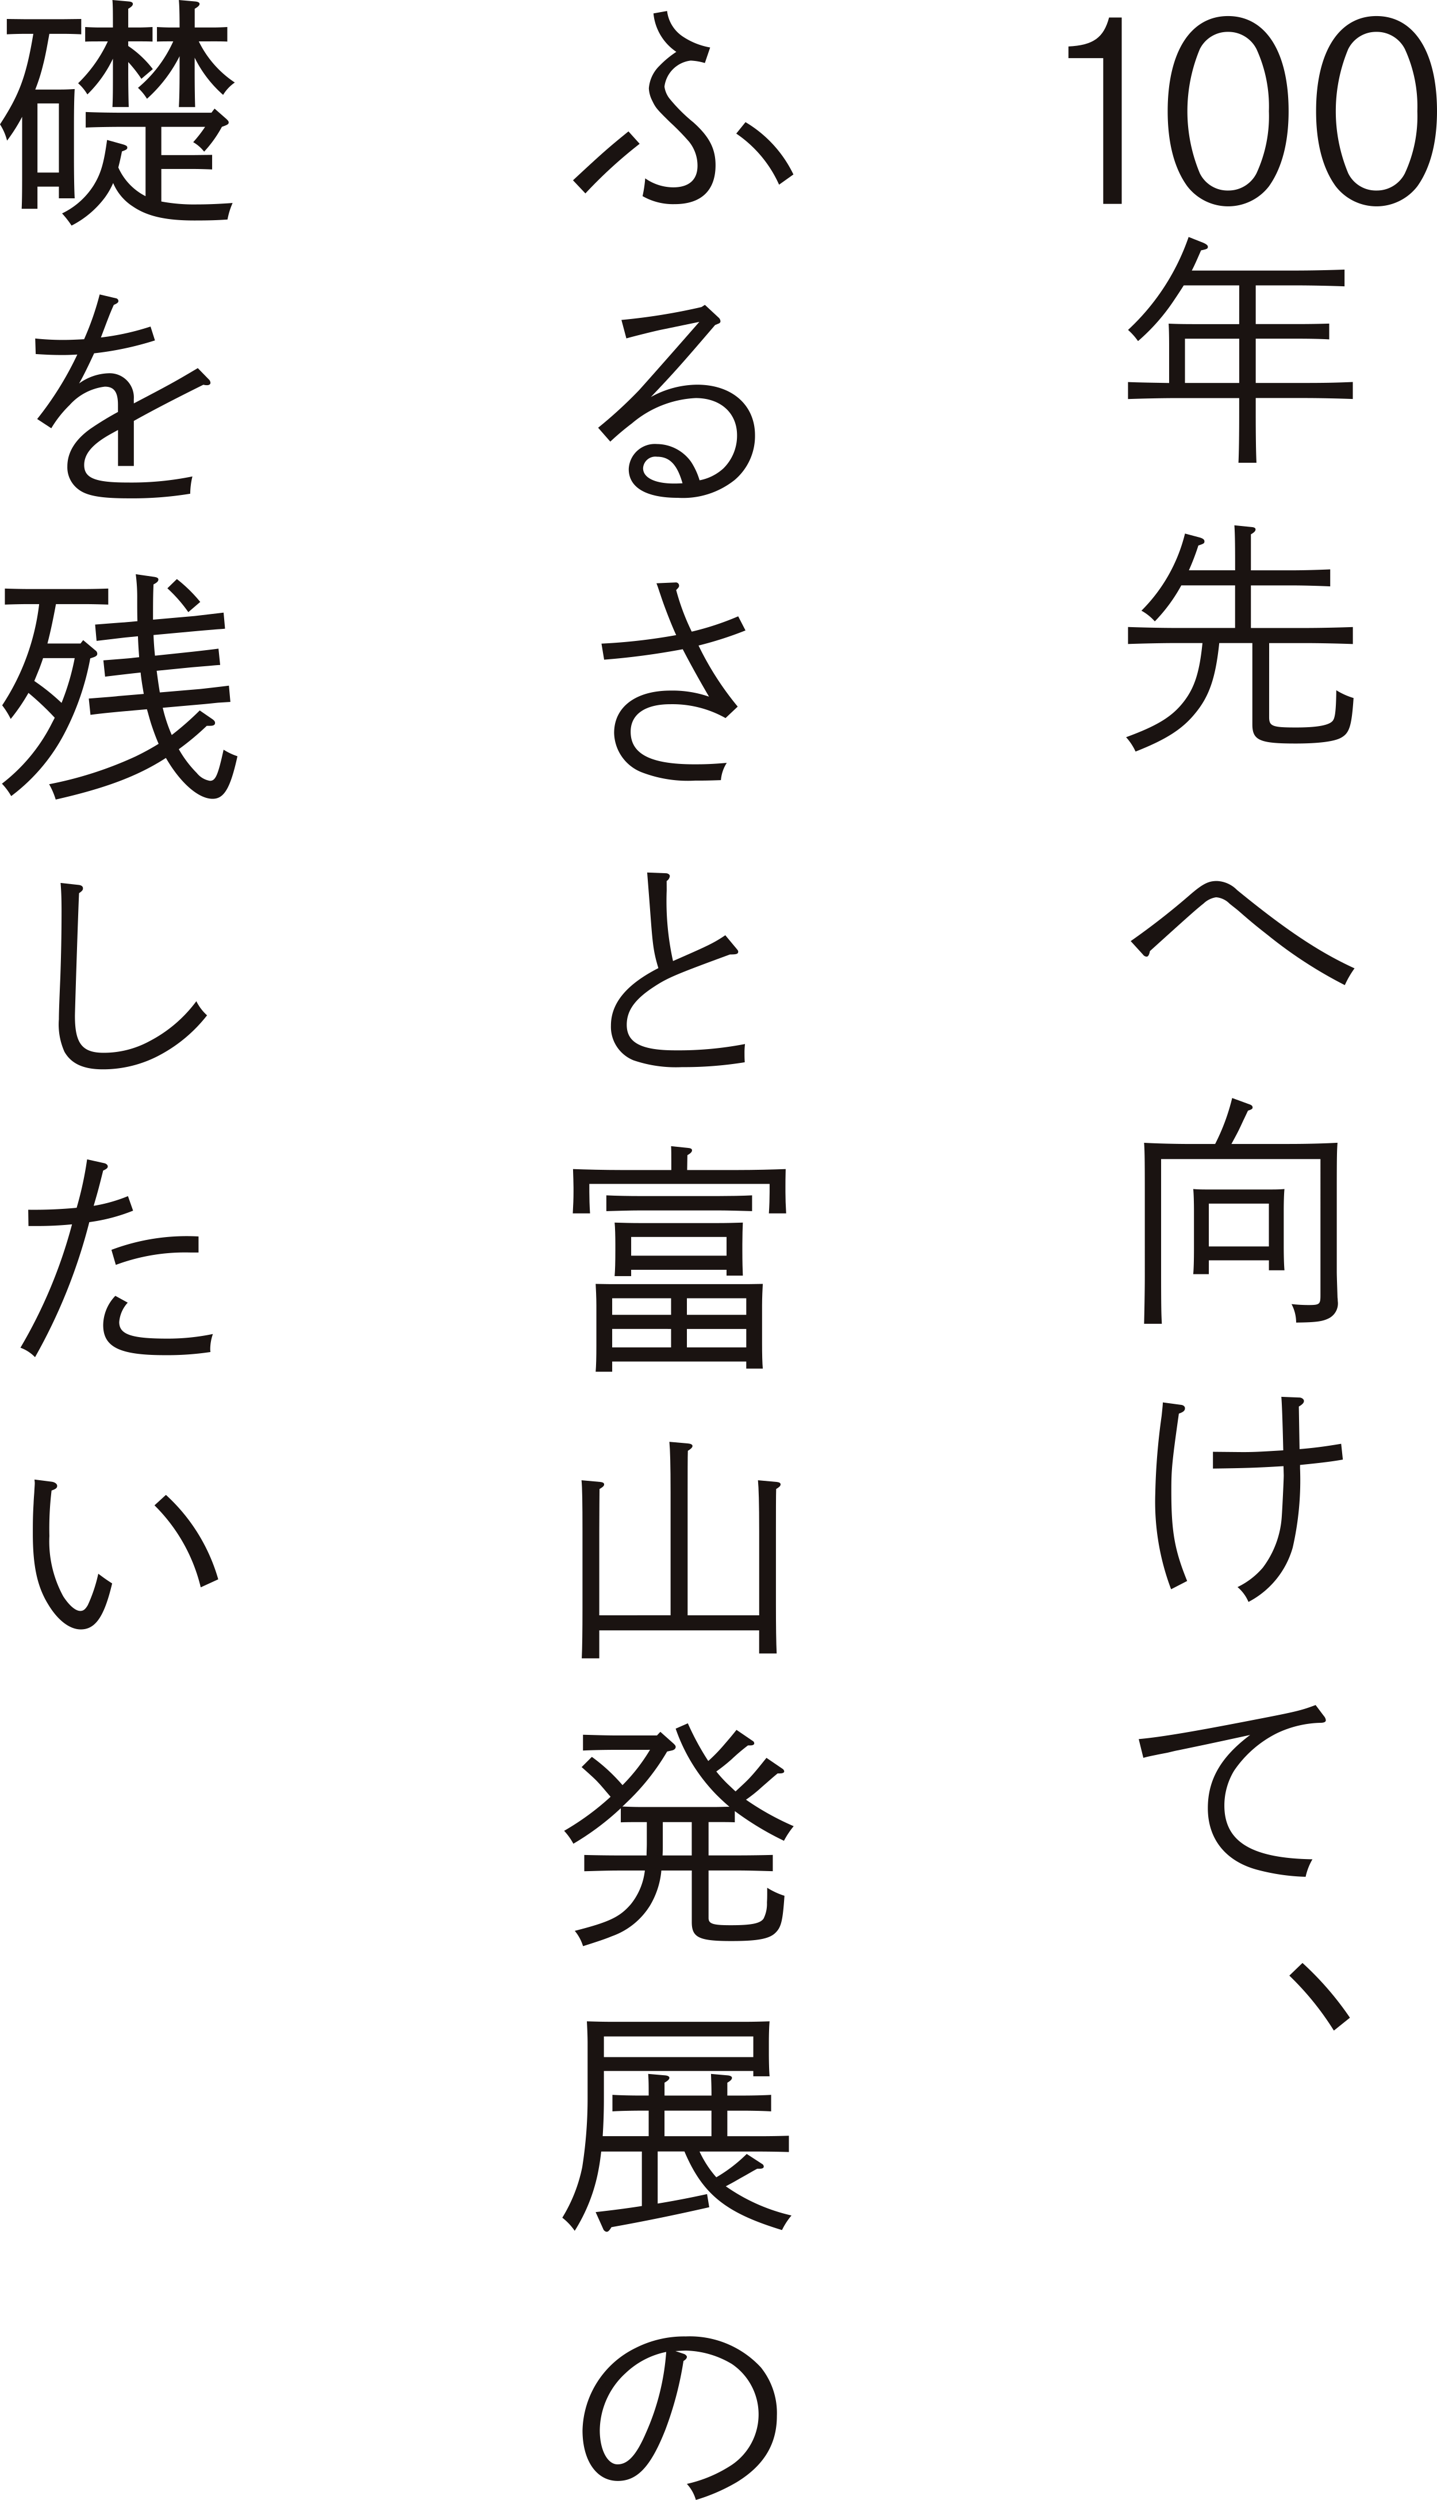 <svg xmlns="http://www.w3.org/2000/svg" width="162.703" height="283.03" viewBox="0 0 162.703 283.03">
  <g id="グループ_2800" data-name="グループ 2800" transform="translate(-1308.063 -152.622)">
    <path id="パス_178" data-name="パス 178" d="M1448.912,158.209c2.809-.137,3.994-.992,4.6-3.278h1.433v21.1h-2.094v-16.5h-3.939Z" transform="translate(-19.876 -0.326)" fill="#1a1311"/>
    <path id="パス_179" data-name="パス 179" d="M1475.687,165.51c0,3.581-.771,6.473-2.231,8.512a5.841,5.841,0,0,1-9.229,0c-1.488-2.038-2.231-4.931-2.231-8.512,0-6.722,2.589-10.771,6.832-10.771C1473.1,154.739,1475.687,158.789,1475.687,165.51Zm-10.055-7.025a18.26,18.26,0,0,0,0,14.049,3.489,3.489,0,0,0,3.2,1.957,3.549,3.549,0,0,0,3.223-1.957,15.367,15.367,0,0,0,1.4-7.024,15.561,15.561,0,0,0-1.4-7.025,3.558,3.558,0,0,0-3.223-1.956A3.517,3.517,0,0,0,1465.632,158.485Z" transform="translate(-21.723 -0.299)" fill="#1a1311"/>
    <path id="パス_180" data-name="パス 180" d="M1495.249,165.51c0,3.581-.772,6.473-2.231,8.512a5.841,5.841,0,0,1-9.229,0c-1.488-2.038-2.231-4.931-2.231-8.512,0-6.722,2.589-10.771,6.832-10.771C1492.66,154.739,1495.249,158.789,1495.249,165.51Zm-10.055-7.025a18.26,18.26,0,0,0,0,14.049,3.488,3.488,0,0,0,3.2,1.957,3.549,3.549,0,0,0,3.223-1.957,15.356,15.356,0,0,0,1.405-7.024,15.548,15.548,0,0,0-1.405-7.025,3.558,3.558,0,0,0-3.223-1.956A3.516,3.516,0,0,0,1485.194,158.485Z" transform="translate(-24.483 -0.299)" fill="#1a1311"/>
    <path id="パス_181" data-name="パス 181" d="M1469.358,189.341h-6.281c-.331.523-.689,1.074-1.1,1.68a22.584,22.584,0,0,1-4.077,4.628,7.091,7.091,0,0,0-1.13-1.267,25.786,25.786,0,0,0,6.859-10.523l1.6.634c.413.165.579.33.579.468,0,.22-.083.275-.772.413-.386.881-.689,1.6-1.047,2.286H1475.8c1.653,0,4.05-.055,5.482-.11v1.9c-1.433-.055-3.829-.11-5.482-.11h-4.573v4.379h5.014c1.019,0,2.506-.027,3.306-.055v1.791c-.855-.055-2.4-.082-3.306-.082h-5.014v5.013h5.51c2.231,0,3.581-.027,5.482-.11v1.928c-1.46-.055-3.8-.11-5.482-.11h-5.51v1.68c0,2.535.027,4.408.083,5.648h-2.039c.055-1.24.083-3.113.083-5.648V202.1h-7.107c-1.515,0-3.994.055-5.482.11v-1.928c1.212.055,3.14.082,4.656.11v-4.269c0-1.13-.027-1.957-.055-2.452.744.027,1.212.055,3.223.055h4.765Zm-6.143,6.033v5.013h6.143v-5.013Z" transform="translate(-20.985 -4.408)" fill="#1a1311"/>
    <path id="パス_182" data-name="パス 182" d="M1472.709,243.57c0,1.047.358,1.185,3.058,1.185,2.37,0,3.719-.248,4.133-.745.22-.275.385-.771.412-3.471a8,8,0,0,0,1.956.881c-.221,3.223-.468,3.995-1.46,4.519-.771.412-2.562.633-5.1.633-4.076,0-4.9-.358-4.9-2.176v-9.2h-3.747c-.412,3.939-1.129,6.033-2.726,7.961-1.433,1.763-3.251,2.948-6.75,4.325a6.358,6.358,0,0,0-1.074-1.626c3.526-1.294,5.207-2.314,6.529-4.021,1.239-1.6,1.791-3.361,2.121-6.639h-2.92c-1.625,0-4.021.055-5.51.11v-1.928c1.489.055,3.885.11,5.51.11h6.611v-4.821h-6.087a18.6,18.6,0,0,1-3,4.077,5.726,5.726,0,0,0-1.515-1.212,18.526,18.526,0,0,0,4.932-8.732l1.652.441c.386.11.551.247.551.441,0,.22-.083.275-.688.468a27.273,27.273,0,0,1-1.074,2.809h5.233V226c0-2.176-.027-3.333-.082-4.132l1.928.192c.331.028.468.111.468.276s-.137.331-.524.551v4.076h4.6c1.323,0,3.2-.055,4.379-.11v1.929c-1.184-.056-3.057-.111-4.379-.111h-4.6v4.821h6.061c1.653,0,4.077-.055,5.482-.11v1.928c-1.405-.055-3.83-.11-5.482-.11h-3.995Z" transform="translate(-20.949 -9.771)" fill="#1a1311"/>
    <path id="パス_183" data-name="パス 183" d="M1457.121,275.557a81.226,81.226,0,0,0,6.612-5.152c1.515-1.323,2.176-1.653,3.14-1.653a3.385,3.385,0,0,1,2.286,1.019c5.592,4.574,9.339,7.052,13.306,8.871a10.8,10.8,0,0,0-1.1,1.9,49.745,49.745,0,0,1-8.733-5.675c-1.019-.8-1.624-1.268-3.167-2.617-.275-.248-.716-.579-1.157-.937a2.4,2.4,0,0,0-1.515-.716,2.606,2.606,0,0,0-1.405.689c-.854.689-1.184.965-6.088,5.4-.083.413-.193.634-.385.634a.564.564,0,0,1-.413-.248Z" transform="translate(-21.035 -16.388)" fill="#1a1311"/>
    <path id="パス_184" data-name="パス 184" d="M1466.929,302.565a23.544,23.544,0,0,0,1.928-5.207l1.956.716c.248.083.358.193.358.358,0,.138-.083.221-.523.358-.221.468-.414.882-.524,1.1-.579,1.266-.66,1.4-1.349,2.671h6.529c1.872,0,4.021-.055,5.481-.137-.055.854-.083,1.129-.083,5.372v9.228c0,.551.055,1.9.083,2.92a2.617,2.617,0,0,1,.027.386,1.885,1.885,0,0,1-.936,1.929c-.716.386-1.433.5-3.775.523a4.451,4.451,0,0,0-.523-2.094,17.6,17.6,0,0,0,1.9.11c1.3,0,1.377-.082,1.377-1.156V304.273h-18.043v12.176c0,5.013.028,5.316.082,6.473h-2.01c.028-1.074.082-3.636.082-5.371V307.8c0-3.967-.027-4.519-.082-5.372,1.46.082,3.608.137,5.482.137Zm-.716,14.738h-1.763c.055-.634.083-1.57.083-2.92v-4.269c0-.881-.028-1.956-.083-2.452.606.055,1.184.055,1.983.055h6.364c.8,0,1.377,0,1.983-.055-.055.5-.083,1.571-.083,2.452V314c0,1.294.028,2.231.083,2.864h-1.763v-1.129h-6.8Zm6.8-7.989h-6.8v4.849h6.8Z" transform="translate(-21.284 -20.425)" fill="#1a1311"/>
    <path id="パス_185" data-name="パス 185" d="M1463.253,337.653c.3.027.469.192.469.386,0,.276-.193.441-.69.606-.8,5.647-.854,6.391-.854,8.787,0,4.545.358,6.639,1.791,10.165l-1.818.937a28.013,28.013,0,0,1-1.79-10.881,72.824,72.824,0,0,1,.716-8.733c.111-1.046.138-1.349.138-1.543Zm11.625,6.942c-3.167.192-4.3.221-7.988.275v-1.9l2.617.027c1.846.028,2.59-.027,5.344-.192-.083-3.554-.165-5.565-.22-6.06l2.038.082c.276,0,.524.192.524.386,0,.221-.193.414-.579.633l.082,4.822c1.626-.138,2.754-.277,4.711-.606l.192,1.791c-1.1.192-2.066.33-4.847.606v.386a34.265,34.265,0,0,1-.827,8.953,10,10,0,0,1-5.013,6.17,4.444,4.444,0,0,0-1.24-1.681,8.747,8.747,0,0,0,2.865-2.2,10.773,10.773,0,0,0,2.148-5.84c.055-.716.22-4.1.22-4.6Z" transform="translate(-21.492 -25.983)" fill="#1a1311"/>
    <path id="パス_186" data-name="パス 186" d="M1479.143,378.617a.873.873,0,0,1,.221.468c0,.193-.165.277-.5.3a12.128,12.128,0,0,0-5.042,1.184,12.746,12.746,0,0,0-4.847,4.242,7.62,7.62,0,0,0-1.1,3.939c0,4.1,3.058,5.978,9.973,6.089a6.717,6.717,0,0,0-.772,1.983,23.659,23.659,0,0,1-5.592-.826c-3.526-.992-5.481-3.5-5.481-6.941,0-3.252,1.487-5.813,4.793-8.293-5.317,1.157-5.924,1.268-8.154,1.736-.193.027-.635.137-1.213.275-.578.111-1.019.193-1.267.248-.826.166-.937.193-1.46.331l-.524-2.121c2.48-.221,6.2-.854,12.176-2.012,5.426-1.046,6.115-1.184,7.852-1.845Z" transform="translate(-21.184 -31.717)" fill="#1a1311"/>
    <path id="パス_187" data-name="パス 187" d="M1479.521,411.372a34.945,34.945,0,0,1,5.372,6.2l-1.818,1.459a32.431,32.431,0,0,0-5.042-6.225Z" transform="translate(-23.986 -36.514)" fill="#1a1311"/>
    <path id="パス_188" data-name="パス 188" d="M1383.6,173.238c3.526-3.278,4.05-3.718,6.281-5.537l1.267,1.405a52.379,52.379,0,0,0-6.143,5.62Zm14.931-13.277a6.784,6.784,0,0,0-1.6-.276,3.393,3.393,0,0,0-2.975,2.948,2.818,2.818,0,0,0,.661,1.46,18.519,18.519,0,0,0,2.617,2.59c1.817,1.625,2.506,3,2.506,4.848,0,2.864-1.625,4.408-4.628,4.408a6.934,6.934,0,0,1-3.636-.91,14.286,14.286,0,0,0,.3-2.011,5.579,5.579,0,0,0,3.168,1.019c1.79,0,2.754-.854,2.754-2.451a4.326,4.326,0,0,0-.964-2.727,27.294,27.294,0,0,0-2.148-2.2c-1.543-1.516-1.626-1.626-2.039-2.48a3.4,3.4,0,0,1-.358-1.35,3.985,3.985,0,0,1,1.212-2.562,11.032,11.032,0,0,1,1.9-1.57,5.907,5.907,0,0,1-2.59-4.352l1.543-.276a4.038,4.038,0,0,0,1.736,2.864,8.041,8.041,0,0,0,3.14,1.268Zm4.6,6.694a13.888,13.888,0,0,1,5.427,5.923l-1.625,1.157a13.8,13.8,0,0,0-4.848-5.785Z" transform="translate(-10.66 -0.204)" fill="#1a1311"/>
    <path id="パス_189" data-name="パス 189" d="M1389.551,194.515a68.05,68.05,0,0,0,9.064-1.46l.385-.248,1.543,1.433a.618.618,0,0,1,.22.413c0,.193-.138.248-.276.3l-.33.137c-3.775,4.408-4.656,5.4-7.273,8.154a10.956,10.956,0,0,1,5.234-1.4c3.939,0,6.556,2.286,6.556,5.73a6.526,6.526,0,0,1-2.314,5.068,9.384,9.384,0,0,1-6.418,2.012c-3.582,0-5.565-1.157-5.565-3.251a2.963,2.963,0,0,1,3.2-2.838,4.792,4.792,0,0,1,3.856,2.012,7.979,7.979,0,0,1,.965,2.094,5.513,5.513,0,0,0,2.7-1.35,5.2,5.2,0,0,0,1.543-3.746c0-2.535-1.873-4.215-4.683-4.215a12.029,12.029,0,0,0-7.217,2.865,30.726,30.726,0,0,0-2.452,2.066l-1.377-1.571a50.08,50.08,0,0,0,4.573-4.187c.11-.11,2.424-2.7,6.887-7.8l-4.27.882c-.826.165-3.443.826-3.994.991ZM1393.573,210a1.393,1.393,0,0,0-1.571,1.3c0,1.074,1.323,1.736,3.5,1.736.3,0,.33,0,.965-.028C1395.859,210.879,1395.005,210,1393.573,210Z" transform="translate(-11.126 -5.671)" fill="#1a1311"/>
    <path id="パス_190" data-name="パス 190" d="M1395.729,229.4a.364.364,0,0,1,.413.358c0,.138-.028.193-.33.5a25.885,25.885,0,0,0,1.762,4.71,31.779,31.779,0,0,0,5.261-1.735l.826,1.6a40.886,40.886,0,0,1-5.316,1.708,34.115,34.115,0,0,0,4.435,6.914l-1.378,1.3a12.263,12.263,0,0,0-6.253-1.57c-2.838,0-4.49,1.129-4.49,3.113,0,2.535,2.259,3.691,7.217,3.691,1.24,0,2.038-.027,3.664-.165a4.233,4.233,0,0,0-.661,1.955c-1.57.056-2.093.056-2.948.056a14.55,14.55,0,0,1-6.005-.937,4.9,4.9,0,0,1-3.14-4.463c0-2.947,2.452-4.793,6.39-4.793a12.628,12.628,0,0,1,4.354.688q-1.737-2.975-2.975-5.371a83.253,83.253,0,0,1-8.9,1.184l-.3-1.818a64.764,64.764,0,0,0,8.458-.964c-.5-1.074-1.323-3.168-1.763-4.519-.276-.8-.276-.854-.469-1.349Z" transform="translate(-11.19 -10.835)" fill="#1a1311"/>
    <path id="パス_191" data-name="パス 191" d="M1394.915,269.667a31.349,31.349,0,0,0,.716,7.989c4.1-1.791,4.6-2.038,5.922-2.92l1.24,1.488c.165.193.22.276.22.358,0,.276-.192.331-.936.331-5.923,2.176-7,2.617-8.485,3.582-2.231,1.432-3.2,2.727-3.2,4.38,0,2.038,1.653,2.892,5.51,2.892a39.574,39.574,0,0,0,7.879-.716,8.086,8.086,0,0,0-.056,1.074c0,.3,0,.524.028.992a43.067,43.067,0,0,1-7.108.551,14.844,14.844,0,0,1-5.482-.771,4.079,4.079,0,0,1-2.561-3.939c0-2.535,1.763-4.656,5.371-6.5-.661-2.176-.661-3-1.047-8.016l-.221-2.81,2.094.083c.248,0,.469.137.469.33a.763.763,0,0,1-.358.551Z" transform="translate(-11.366 -16.23)" fill="#1a1311"/>
    <path id="パス_192" data-name="パス 192" d="M1394.727,305.471c0-.716,0-1.405-.028-1.763l1.873.193c.358.027.5.111.5.276s-.138.331-.524.551c0,.412-.027,1.239-.027,1.68h5.7c1.9,0,4.05-.056,5.454-.11-.027.991-.027,1.487-.027,2.093v.5c0,.716.027,1.515.082,2.425h-1.957c.056-.8.083-1.791.083-2.425v-.909h-20.412v.909c0,.634.027,1.626.082,2.425h-1.956c.055-.91.083-1.708.083-2.425v-.5c0-.606-.028-1.1-.056-2.093,1.405.054,3.581.11,5.455.11h5.675Zm-6.694,23.774h-1.873c.055-.661.082-1.571.082-2.948v-4.573c0-.882-.055-1.957-.082-2.425.964.028,1.818.028,3.03.028h12.864c1.213,0,2.067,0,3.031-.028-.028.468-.082,1.543-.082,2.425v4.3c0,1.294.027,2.231.082,2.865h-1.873v-.8h-15.179Zm15.84-18.182c-.992-.027-2.783-.082-3.829-.082h-8.816c-1.185,0-2.728.055-3.856.082v-1.79c1.046.054,2.617.082,3.856.082h8.816c1.1,0,2.892-.027,3.829-.082Zm-9.174,9.863h-6.667V322.8h6.667Zm-6.667,3.471v2.093h6.667V324.4Zm2.149-5.978h-1.874c.056-.634.083-1.57.083-2.92v-.689c0-.882-.027-1.957-.083-2.452.965.028,1.819.056,3.031.056h8.457c1.24,0,2.094-.027,3.031-.056-.027.5-.056,1.57-.056,2.452v.689c0,1.294.028,2.231.056,2.864h-1.847v-.66h-10.8Zm10.8-2.314v-2.121h-10.8v2.121Zm2.232,6.694v-1.873h-6.721V322.8Zm-6.721,3.691h6.721V324.4h-6.721Z" transform="translate(-10.655 -21.321)" fill="#1a1311"/>
    <path id="パス_193" data-name="パス 193" d="M1394.807,362.318V348.407c0-3.113-.054-4.848-.137-5.73l2.149.192c.3.028.468.138.468.276,0,.165-.165.33-.523.551-.027.524-.027,3-.027,4.711v13.911h8.1v-9.559c0-3.14-.054-4.877-.137-5.73l2.121.193c.276.027.441.11.441.276s-.137.3-.5.523c-.027.524-.027,3.223-.027,4.738v8.264c0,2.507.027,4.408.082,5.62h-1.984v-2.617h-18.1v3.168h-1.984c.056-1.24.083-3.113.083-5.648v-8.787c0-3.14-.027-4.877-.11-5.73l2.121.193c.276.027.441.11.441.276s-.138.3-.524.523c0,.524-.027,2.452-.027,4.738v9.559Z" transform="translate(-10.818 -26.82)" fill="#1a1311"/>
    <path id="パス_194" data-name="パス 194" d="M1388.421,382.785c-1.13,0-2.838.028-3.856.083v-1.791c1.019.027,2.726.083,3.856.083h4.518l.386-.414,1.514,1.35c.166.165.221.248.221.358,0,.192-.165.358-.468.413l-.5.11a26.019,26.019,0,0,1-4.6,5.785c-.166.166-.3.3-.469.441.661.027,1.35.055,2.011.055h8.512c.523,0,1.074-.027,1.6-.027-.524-.441-1.02-.909-1.516-1.405a20.115,20.115,0,0,1-4.573-7.438l1.378-.606a30.328,30.328,0,0,0,2.314,4.27,19,19,0,0,0,1.653-1.68c.523-.606,1.047-1.212,1.543-1.847l1.818,1.24a.347.347,0,0,1,.193.276c0,.165-.166.247-.469.247h-.247a21.849,21.849,0,0,0-1.819,1.543,19.864,19.864,0,0,1-1.762,1.405,15.511,15.511,0,0,0,1.3,1.432c.3.276.577.551.881.827.578-.551,1.184-1.074,1.707-1.653.633-.689,1.212-1.433,1.791-2.149l1.818,1.239a.428.428,0,0,1,.193.277q0,.247-.5.247h-.247c-.635.523-.772.661-1.791,1.543a16.439,16.439,0,0,1-1.791,1.432,30.948,30.948,0,0,0,5.4,3,9.537,9.537,0,0,0-1.1,1.652,33.742,33.742,0,0,1-5.566-3.361v1.268c-.579-.027-1.46-.027-2.2-.027h-.772v3.774h3.443c1.1,0,2.893-.027,3.83-.055v1.845c-1.019-.027-2.782-.082-3.83-.082h-3.443v5.371c0,.662.468.827,2.507.827,2.315,0,3.333-.192,3.719-.744a3.685,3.685,0,0,0,.386-1.791c0-.192.027-.275.027-1.047v-.66a8.372,8.372,0,0,0,1.956.909c-.192,2.783-.358,3.527-.991,4.16-.689.716-2.039.965-5.014.965-3.664,0-4.49-.386-4.49-2.149v-5.84h-3.443a9.35,9.35,0,0,1-1.268,3.939,8.334,8.334,0,0,1-4.324,3.5c-.716.3-1.543.578-3.277,1.129a5.016,5.016,0,0,0-.937-1.735c3.911-.992,5.1-1.571,6.336-3a7.4,7.4,0,0,0,1.6-3.829h-3.03c-1.157,0-2.7.055-3.829.082v-1.845c1.046.027,2.617.055,3.829.055h3.223c0-.441.028-.881.028-1.323v-2.451h-.744c-.745,0-1.626,0-2.2.027v-1.6a30.268,30.268,0,0,1-5.371,4.021,7.042,7.042,0,0,0-1.046-1.46,29.7,29.7,0,0,0,5.261-3.856c-.606-.689-1.184-1.433-1.847-2.066-.468-.44-.964-.881-1.432-1.294l1.157-1.157a20.142,20.142,0,0,1,3.471,3.2,20.768,20.768,0,0,0,3.113-4Zm8.457,11.956v-3.774H1393.6v2.507c0,.412,0,.854-.027,1.267Z" transform="translate(-10.493 -32.056)" fill="#1a1311"/>
    <path id="パス_195" data-name="パス 195" d="M1397.728,433.807a12.063,12.063,0,0,0,1.9,2.92,17.193,17.193,0,0,0,3.443-2.645l1.736,1.129a.351.351,0,0,1,.193.3c0,.165-.167.248-.469.248h-.276c-.523.275-.909.523-2.01,1.129-.468.277-.91.524-1.543.855a21.046,21.046,0,0,0,7.438,3.306,7.776,7.776,0,0,0-1.074,1.652c-6.309-1.928-8.953-3.966-11.047-8.9h-3.03v5.9c1.817-.3,3.581-.634,5.592-1.074l.247,1.488c-4.131.937-7.41,1.6-11.073,2.259-.22.358-.358.523-.552.523a.5.5,0,0,1-.385-.33l-.854-1.9c1.983-.221,3.664-.441,5.234-.689v-6.171h-4.6c-.083.689-.166,1.323-.276,1.9a19.6,19.6,0,0,1-2.727,7.081,6.66,6.66,0,0,0-1.405-1.488,17.615,17.615,0,0,0,2.259-5.73,50.181,50.181,0,0,0,.606-7.906v-6.143c0-.855-.056-1.929-.083-2.453.964.028,1.818.056,3.031.056h14.628c1.212,0,2.066-.027,3.03-.056-.055.524-.083,1.543-.083,2.453v1.1c0,.965.028,2.121.083,2.672h-1.846v-.605H1386.9v3.168c0,1.514-.055,2.919-.137,4.215h5.207V429.18h-.826c-.91,0-2.452.027-3.278.083v-1.874c.826.055,2.231.083,3.278.083h.826c0-1.213,0-1.543-.055-2.452l1.9.165c.331.028.5.138.5.276,0,.165-.165.331-.551.551v1.461h5.317c0-1.213-.028-1.543-.055-2.452l1.873.165c.331.028.5.138.5.276,0,.165-.137.331-.523.551v1.461h1.653c1.074,0,2.48-.028,3.306-.083v1.874c-.855-.056-2.4-.083-3.306-.083h-1.653v2.893h3.664c1.074,0,2.479-.027,3.305-.055v1.846c-.826-.027-2.4-.056-3.305-.056Zm6.088-13.029H1386.9v2.34h16.915Zm-4.738,11.294V429.18h-5.317v2.893Z" transform="translate(-10.461 -37.601)" fill="#1a1311"/>
    <path id="パス_196" data-name="パス 196" d="M1396.341,462.585c.165.056.331.221.331.331,0,.138-.11.3-.386.469a38.743,38.743,0,0,1-2.066,7.823c-1.625,4.1-3.14,5.758-5.372,5.758-2.4,0-3.994-2.286-3.994-5.73a10.66,10.66,0,0,1,5.978-9.31,12.161,12.161,0,0,1,5.7-1.323,10.959,10.959,0,0,1,8.511,3.5,8.251,8.251,0,0,1,1.818,5.509c0,3.2-1.487,5.62-4.545,7.493a21.015,21.015,0,0,1-4.629,2.011,4.445,4.445,0,0,0-1.019-1.817,15.259,15.259,0,0,0,5.124-2.176,6.9,6.9,0,0,0-.028-11.4,10.59,10.59,0,0,0-5.179-1.516c-.22,0-.743.027-1.212.055Zm-6.639,2.2a8.908,8.908,0,0,0-2.893,6.445c0,2.2.855,3.857,2.011,3.857,1.185,0,2.149-1.074,3.224-3.581a27.176,27.176,0,0,0,2.286-9.147A9.347,9.347,0,0,0,1389.7,464.79Z" transform="translate(-10.836 -43.462)" fill="#1a1311"/>
    <path id="パス_197" data-name="パス 197" d="M1312.305,176.258h-1.79c.054-1.1.054-2.562.054-4.821v-5.592a19.484,19.484,0,0,1-1.707,2.7,6.12,6.12,0,0,0-.8-1.846c2.2-3.361,2.975-5.454,3.774-10.247h-.826c-.745,0-1.6.027-2.176.055V154.77l2.176.027h4.077l2.176-.027v1.736c-.578-.027-1.433-.055-2.176-.055h-1.433c-.221,1.184-.414,2.369-.716,3.526a20.413,20.413,0,0,1-.882,2.783h2.838c.633,0,1.13-.027,1.626-.056-.056.91-.083,2.094-.083,4.38v3.168c0,2.176.027,3.8.083,4.821h-1.791V173.75h-2.425Zm2.425-4.1v-7.824h-2.425v7.824Zm11.6,3.278a20.245,20.245,0,0,0,4.05.33c1.156,0,2.535-.054,4.021-.165a8.328,8.328,0,0,0-.579,1.873c-1.156.082-2.2.111-3.746.111-3.223,0-5.316-.469-6.942-1.57a5.828,5.828,0,0,1-2.259-2.673,8.371,8.371,0,0,1-.965,1.681,10.9,10.9,0,0,1-3.745,3.14,10.551,10.551,0,0,0-1.075-1.378,8.651,8.651,0,0,0,3.553-3.14c.855-1.378,1.184-2.562,1.543-5.179l1.791.5c.358.11.5.192.5.358,0,.192-.083.247-.606.44q-.206,1.035-.412,1.818a6.674,6.674,0,0,0,3.085,3.251v-7.851h-2.369c-1.379,0-3.251.027-4.409.082v-1.763c1.158.055,3.03.083,4.409.083H1332l.358-.468,1.349,1.184c.166.165.248.247.248.386,0,.165-.11.247-.468.386l-.3.11a13.478,13.478,0,0,1-2.011,2.81,4.29,4.29,0,0,0-1.239-1.074,14.588,14.588,0,0,0,1.35-1.736h-4.958v3.2h3.553l2.2-.027v1.652c-.578-.027-1.459-.055-2.2-.055h-3.553Zm-5.482-16.17a14.117,14.117,0,0,1-2.893,4.049,5.2,5.2,0,0,0-1.047-1.267,16.013,16.013,0,0,0,3.361-4.738h-.91c-.523,0-1.239,0-1.652.027V155.68c.412.027,1.129.055,1.652.055h1.488c0-1.571,0-2.48-.056-3.113l1.847.165c.331.027.468.137.468.276,0,.165-.137.331-.524.551v2.121h1.1c.551,0,1.239-.027,1.652-.055v1.652c-.413-.027-1.1-.027-1.652-.027h-1.1v.524a11.8,11.8,0,0,1,2.783,2.616l-1.294,1.1a15.262,15.262,0,0,0-1.488-1.9v1.047c0,1.818.028,3.223.056,4.05h-1.847c.056-.965.056-2.231.056-4.05Zm9.724-1.957a11.74,11.74,0,0,0,4.077,4.656,4.562,4.562,0,0,0-1.323,1.4,13.552,13.552,0,0,1-3.223-4.215v1.543c0,1.818.027,3.223.056,4.05h-1.846c.055-.965.083-2.231.083-4.05v-1.707a16.363,16.363,0,0,1-3.692,4.821,5.784,5.784,0,0,0-1.019-1.24,14.768,14.768,0,0,0,3.994-5.262h-.193c-.523,0-1.239,0-1.652.027V155.68c.412.027,1.129.055,1.652.055h.91c0-1.571-.027-2.48-.083-3.113l1.846.165c.33.027.5.137.5.276,0,.165-.166.331-.551.551v2.121h2.039c.524,0,1.24-.027,1.653-.055v1.652c-.413-.027-1.13-.027-1.653-.027Z" fill="#1a1311"/>
    <path id="パス_198" data-name="パス 198" d="M1323.871,203.769c3.994-2.094,4.6-2.424,7.244-3.995l1.268,1.3a.539.539,0,0,1,.165.386c0,.137-.165.248-.358.248a1.367,1.367,0,0,1-.44-.055c-3,1.488-5.62,2.837-7.878,4.1v5.1h-1.791v-4.077l-.8.441c-2.038,1.13-3.03,2.231-3.03,3.527,0,1.488,1.239,1.983,4.9,1.983a34.43,34.43,0,0,0,7.354-.689,8.669,8.669,0,0,0-.248,1.957,40.547,40.547,0,0,1-6.942.523c-3.168,0-4.793-.276-5.758-1.047a3.111,3.111,0,0,1-1.212-2.562c0-1.6.881-3.03,2.617-4.27a34.81,34.81,0,0,1,3.114-1.9v-.8c0-1.46-.442-2.066-1.489-2.066a6.364,6.364,0,0,0-3.994,2.093,12.759,12.759,0,0,0-2.066,2.618l-1.6-1.047a36.7,36.7,0,0,0,4.545-7.3c-.551.027-.937.056-1.625.056-1.074,0-1.763-.028-3.085-.111l-.056-1.763a29.774,29.774,0,0,0,3.058.166c.826,0,1.459-.027,2.479-.082a32.092,32.092,0,0,0,1.762-5.069l1.874.441a.323.323,0,0,1,.247.3c0,.165-.137.276-.523.441-.468,1.047-.633,1.515-1.459,3.691a28.77,28.77,0,0,0,5.62-1.239l.5,1.57a35.413,35.413,0,0,1-6.887,1.46c-.633,1.377-1.322,2.782-1.707,3.416a6.01,6.01,0,0,1,3.333-1.157,2.741,2.741,0,0,1,2.865,2.948Z" transform="translate(-0.656 -5.476)" fill="#1a1311"/>
    <path id="パス_199" data-name="パス 199" d="M1318.319,237.841a30.022,30.022,0,0,1-2.948,8.54,20.976,20.976,0,0,1-6.005,7.052,7.166,7.166,0,0,0-1.047-1.405,19.914,19.914,0,0,0,5.565-6.667c.138-.275.276-.523.413-.8a31.881,31.881,0,0,0-2.975-2.81,21.642,21.642,0,0,1-2.011,2.949,8.825,8.825,0,0,0-.965-1.543,26.335,26.335,0,0,0,4.187-11.46h-1.157c-.8,0-1.956.028-2.727.056v-1.818c.771.027,1.928.055,2.727.055h6.226c.8,0,1.983-.027,2.755-.055v1.818c-.772-.027-1.957-.056-2.755-.056h-3.168c-.276,1.488-.579,3-.964,4.464h3.746l.3-.387,1.377,1.158a.475.475,0,0,1,.221.386c0,.165-.11.3-.468.413Zm-5.344-.027c-.111.358-.248.716-.386,1.1-.221.551-.414,1.02-.606,1.488a24.3,24.3,0,0,1,3.085,2.48,27.386,27.386,0,0,0,1.489-5.069Zm12.506-2.617c.028.771.082,1.543.166,2.341l3.911-.413c.551-.055,2.673-.3,3.278-.386l.192,1.846c-.44.027-.744.055-1.322.11-.716.055-1.323.111-1.983.166l-3.885.386c.11.826.221,1.652.358,2.451l4.545-.386c.277-.027,2.673-.3,3.278-.385l.166,1.845-1.323.083c-.358.027-.991.11-1.956.192l-4.38.386a17.607,17.607,0,0,0,1.02,3.085,33.618,33.618,0,0,0,3.167-2.782l1.323.91c.3.192.413.33.413.5,0,.22-.166.331-.551.331h-.385a30.478,30.478,0,0,1-3.168,2.645,12.61,12.61,0,0,0,2.038,2.7,2.407,2.407,0,0,0,1.489.882c.633,0,.909-.634,1.542-3.527a6.969,6.969,0,0,0,1.57.744c-.8,3.637-1.515,4.821-2.81,4.821-1.653,0-3.719-1.9-5.289-4.629-3.278,2.121-7.025,3.472-12.479,4.711a8.5,8.5,0,0,0-.744-1.736,42.53,42.53,0,0,0,9.778-3.14,28.6,28.6,0,0,0,2.618-1.433c-.276-.634-.523-1.294-.744-1.956-.221-.634-.386-1.3-.579-1.957l-3.113.276c-1.433.138-2.259.221-3.278.358l-.193-1.846c2.095-.165,3.2-.247,3.278-.276l2.948-.247c-.137-.8-.275-1.6-.358-2.424l-.744.082c-.5.055-2.4.276-3.278.386l-.193-1.846c2.093-.166,3.168-.248,3.278-.276l.772-.082c-.056-.771-.11-1.571-.137-2.37l-1.405.138c-.276.027-2.507.3-3.279.386l-.165-1.846c2.095-.166,3.168-.248,3.278-.248l1.515-.137c-.027-.8-.027-1.626-.027-2.507a19.859,19.859,0,0,0-.165-2.809l2.093.3c.332.056.469.138.469.3,0,.193-.165.358-.551.551-.027.8-.055,1.157-.055,3.608v.386l4.71-.413,3.279-.386.165,1.818c-.413.055-.8.055-1.323.111-.358.027-1.02.082-1.955.165Zm2.645-6.336a16.611,16.611,0,0,1,2.645,2.59l-1.35,1.157a16.394,16.394,0,0,0-2.37-2.7Z" transform="translate(-0.036 -10.681)" fill="#1a1311"/>
    <path id="パス_200" data-name="パス 200" d="M1318.028,269.229c.331.027.524.166.524.386,0,.192-.082.3-.441.551-.083,1.405-.469,13.251-.469,13.912,0,3.113.827,4.16,3.251,4.16a10.83,10.83,0,0,0,5.207-1.323,15.434,15.434,0,0,0,5.289-4.518,5.321,5.321,0,0,0,1.213,1.6,16.811,16.811,0,0,1-5.235,4.435,13.581,13.581,0,0,1-6.557,1.68c-2.2,0-3.58-.634-4.352-1.983a7.562,7.562,0,0,1-.633-3.691c0-.8.054-2.121.165-4.766.083-2.4.137-4.766.137-7.465,0-1.239-.027-2.231-.11-3.2Z" transform="translate(-1.095 -16.424)" fill="#1a1311"/>
    <path id="パス_201" data-name="パス 201" d="M1323.511,311.254a20.562,20.562,0,0,1-4.958,1.3,62.08,62.08,0,0,1-6.143,15.289,4.387,4.387,0,0,0-1.653-1.074,55.256,55.256,0,0,0,5.84-13.967,40.772,40.772,0,0,1-4.187.192h-.744l-.027-1.845a51.112,51.112,0,0,0,5.482-.221,39.659,39.659,0,0,0,1.184-5.482l1.983.441c.193.056.358.193.358.358s-.11.276-.523.469c-.524,2.093-.578,2.286-1.074,3.994a17.922,17.922,0,0,0,3.884-1.1Zm-.606,10.413a3.682,3.682,0,0,0-.964,2.2c0,1.405,1.377,1.874,5.482,1.874a25.283,25.283,0,0,0,5.124-.523,5.269,5.269,0,0,0-.3,1.652,2.1,2.1,0,0,0,.027.386,32.7,32.7,0,0,1-5.178.358c-5.124,0-6.97-.91-6.97-3.417a4.843,4.843,0,0,1,1.377-3.3Zm-1.845-5.978a24.191,24.191,0,0,1,9.862-1.516v1.819h-.881a22.451,22.451,0,0,0-8.485,1.4Z" transform="translate(-0.38 -21.566)" fill="#1a1311"/>
    <path id="パス_202" data-name="パス 202" d="M1314.541,347.9c.358.055.606.248.606.468s-.137.358-.634.524a36.115,36.115,0,0,0-.247,5.151,12.987,12.987,0,0,0,1.57,6.832c.661,1.019,1.377,1.652,1.928,1.652.358,0,.579-.193.854-.661a17.115,17.115,0,0,0,1.184-3.553c.772.578.937.688,1.57,1.1-.881,3.719-1.872,5.206-3.553,5.206-1.267,0-2.617-1.046-3.691-2.837-1.24-2.011-1.737-4.353-1.737-8.016,0-.992,0-2.038.083-3.362.027-.716.082-1.212.082-1.349.027-.523.055-.8.055-.992,0-.165-.028-.275-.028-.413Zm12.92,1.488a20.591,20.591,0,0,1,5.923,9.559l-1.983.908a19.412,19.412,0,0,0-5.235-9.283Z" transform="translate(-0.611 -27.522)" fill="#1a1311"/>
  </g>
</svg>
